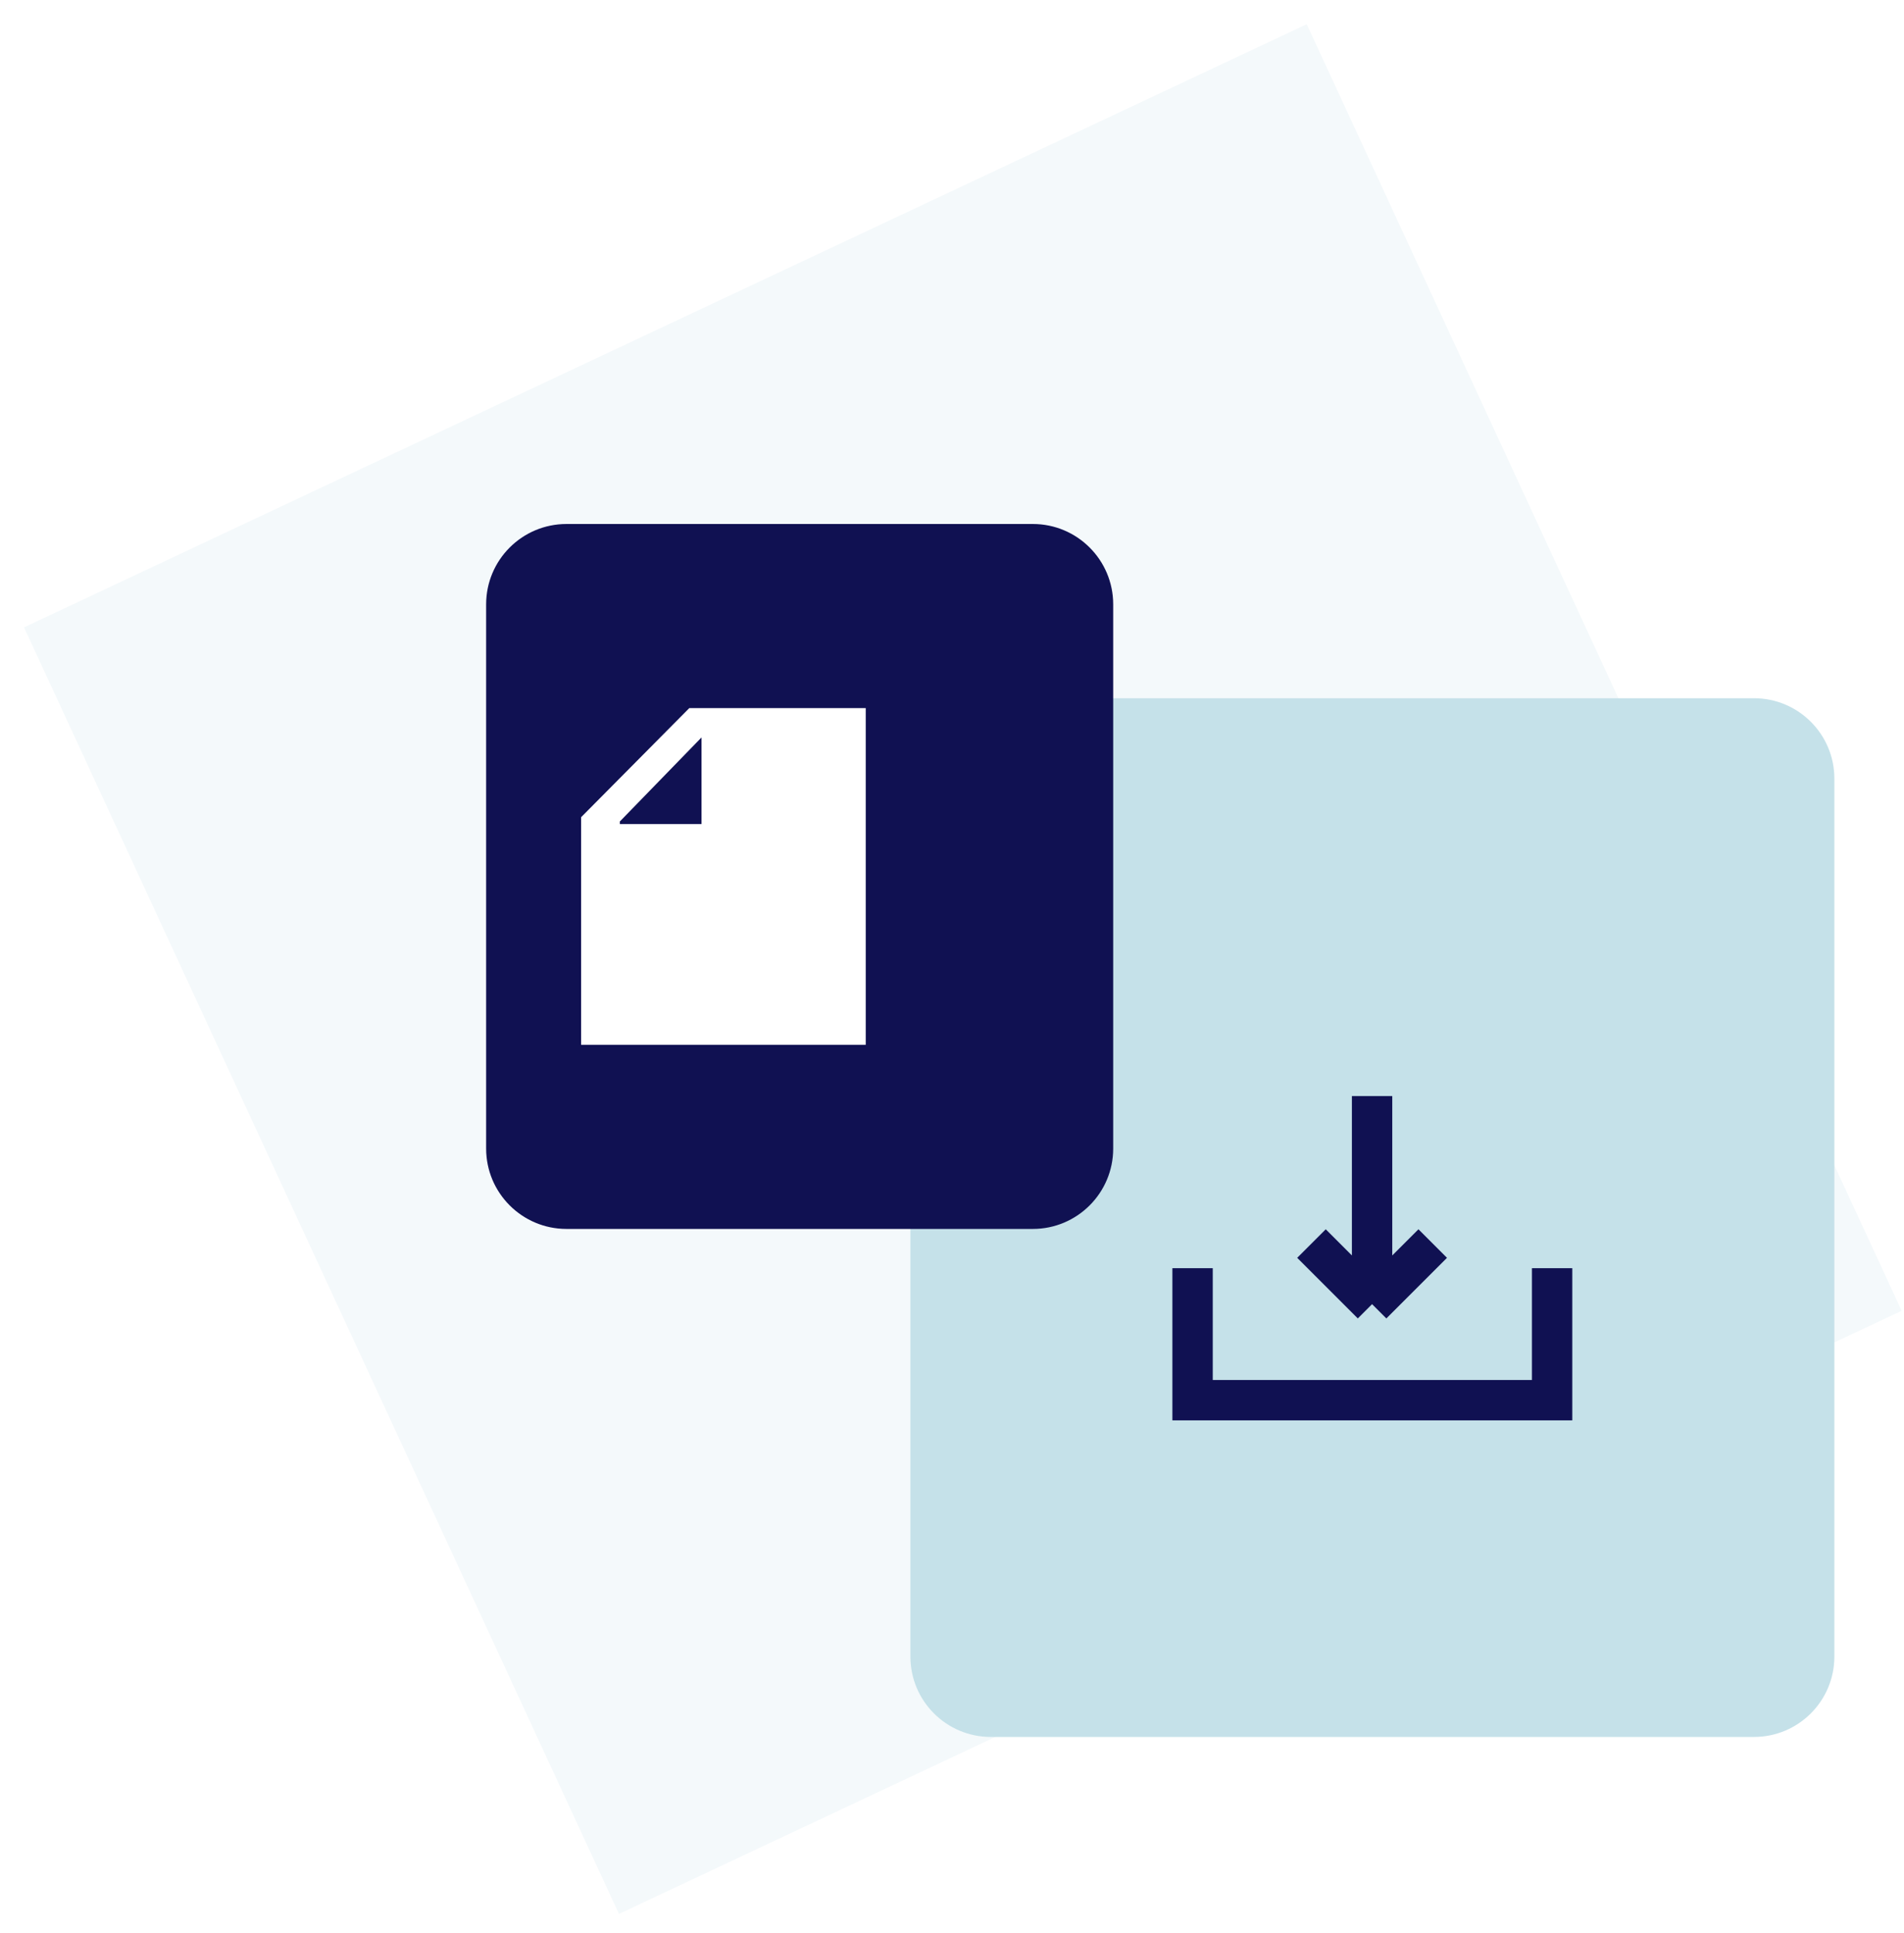 <svg width="65" height="66" viewBox="0 0 65 66" fill="none" xmlns="http://www.w3.org/2000/svg">
<path d="M0.82 21.417L44.61 0.827L64.92 44.747L21.131 65.337L0.82 21.417Z" fill="#F4F9FB"/>
<path d="M31.08 26.58C31.08 25.065 32.309 23.836 33.824 23.836H59.879C61.394 23.836 62.623 25.065 62.623 26.58V56.551C62.623 58.067 61.394 59.295 59.879 59.295H33.824C32.309 59.295 31.08 58.067 31.08 56.552V26.58Z" fill="#C5E1E9"/>
<path d="M40.713 43.293V47.799H52.987V43.293" stroke="#101152" stroke-width="1.378"/>
<path d="M46.841 37.417V44.521M46.841 44.521L44.772 42.452M46.841 44.521L48.911 42.452" stroke="#101152" stroke-width="1.378"/>
<g filter="url(#filter0_d_66_106)">
<path d="M13.992 20.632C13.992 19.116 15.221 17.888 16.736 17.888H32.655C34.17 17.888 35.399 19.116 35.399 20.632V39.209C35.399 40.724 34.17 41.953 32.655 41.953H16.736C15.221 41.953 13.992 40.724 13.992 39.209V20.632Z" fill="#101152"/>
</g>
<path d="M23.532 24.173L19.838 27.898V35.667H29.555V24.173H23.532Z" fill="white"/>
<path d="M21.16 28.131L21.16 28.044L23.949 25.174V28.131H21.16Z" fill="#101152"/>
<defs>
<filter id="filter0_d_66_106" x="12.69" y="13.982" width="29.218" height="31.876" filterUnits="userSpaceOnUse" color-interpolation-filters="sRGB">
<feFlood flood-opacity="0" result="BackgroundImageFix"/>
<feColorMatrix in="SourceAlpha" type="matrix" values="0 0 0 0 0 0 0 0 0 0 0 0 0 0 0 0 0 0 127 0" result="hardAlpha"/>
<feOffset dx="2.604"/>
<feGaussianBlur stdDeviation="1.953"/>
<feComposite in2="hardAlpha" operator="out"/>
<feColorMatrix type="matrix" values="0 0 0 0 0 0 0 0 0 0 0 0 0 0 0 0 0 0 0.07 0"/>
<feBlend mode="normal" in2="BackgroundImageFix" result="effect1_dropShadow_66_106"/>
<feBlend mode="normal" in="SourceGraphic" in2="effect1_dropShadow_66_106" result="shape"/>
</filter>
</defs>
</svg>
